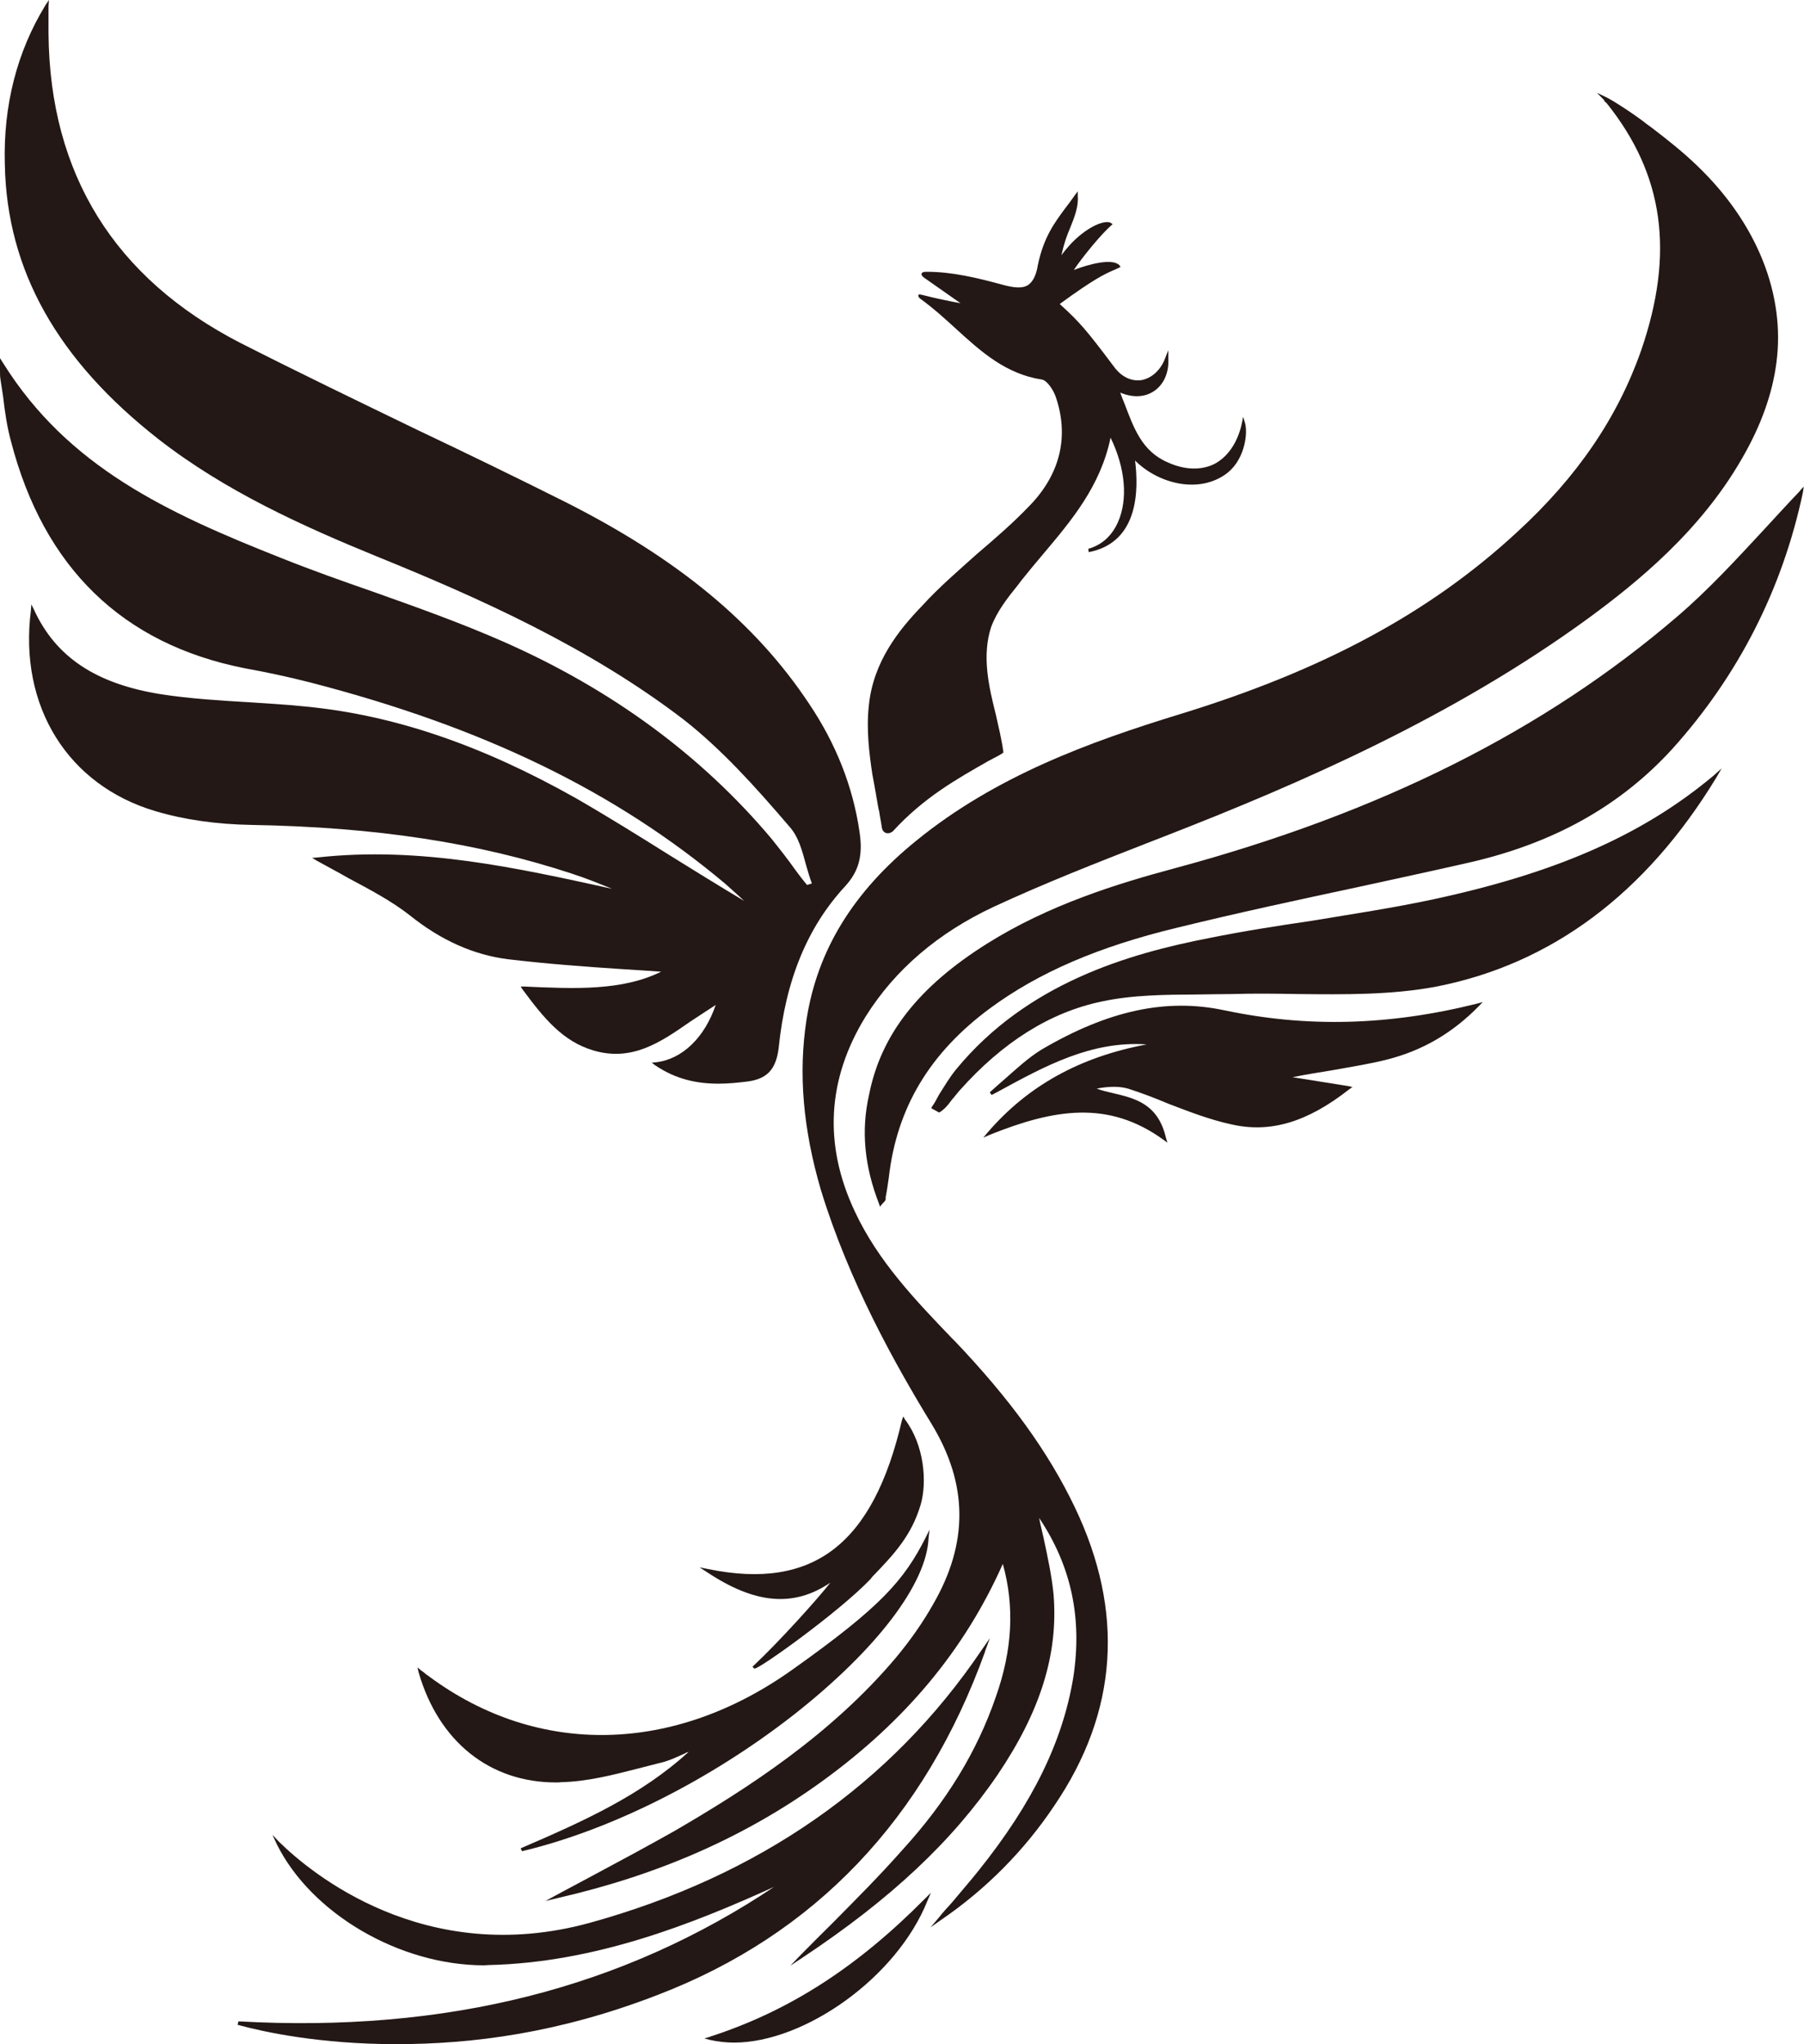 <?xml version="1.0" encoding="UTF-8"?>
<svg id="_レイヤー_2" data-name="レイヤー_2" xmlns="http://www.w3.org/2000/svg" viewBox="0 0 208.98 236.73">
  <defs>
    <style>
      .cls-1 {
        fill: #231815;
      }
    </style>
  </defs>
  <g id="_ガイド" data-name="ガイド">
    <g>
      <path class="cls-1" d="M66.35,101.22c1.57.5,3.1,1.14,4.56,1.72-10.94-2.4-22.23-4.94-34.13-3.63l-.62.05.51.31c1.27.71,2.49,1.34,3.65,2.01,2.54,1.36,5.02,2.66,7.15,4.33,3.65,2.93,7.45,4.6,11.4,5.09,4.45.53,8.86.86,13.17,1.14,1.57.09,3.02.2,4.55.3-4.55,2.24-10.02,1.98-15.86,1.72h-.41l.21.33c2.48,3.35,4.65,6.01,8.2,7.07,4.46,1.32,7.75-.91,11.19-3.31.97-.63,1.98-1.31,2.99-1.96-1.27,3.75-3.85,6.28-6.9,6.64l-.51.05.41.31c2.43,1.64,4.87,2.12,7.34,2.12,1.12,0,2.28-.12,3.34-.25,2.28-.3,3.3-1.41,3.61-3.85.8-7.91,3.34-14.05,7.7-18.76,1.62-1.77,2.08-3.6,1.67-6.3-.76-5.25-2.74-10.23-5.84-14.84-6.22-9.37-15.24-16.82-28.3-23.4-5.67-2.84-11.5-5.67-17.17-8.36-6.69-3.24-13.62-6.58-20.41-10.03C13.27,32.22,5.77,20.18,5.62,3.9V.7l.05-.7-.41.61C1.98,5.97.36,12.2.56,19.07c.24,12.28,6.13,22.67,17.82,31.81,7.7,6,16.67,10.05,25.23,13.55,12,4.87,24.62,10.53,35.56,18.89,4.4,3.45,8.2,7.65,12.3,12.44,1.06,1.19,1.47,2.83,1.92,4.48.2.68.4,1.4.66,2.08l-.56.17c-.46-.53-.87-1.09-1.27-1.62-.91-1.29-1.91-2.56-2.88-3.77-8.11-9.63-18.5-17.27-31.04-22.79-4.96-2.18-10.08-4-15.09-5.78-3.49-1.21-7.15-2.51-10.63-3.9C19.4,59.41,7.9,54.11.36,42.05l-.36-.57v1.47c0,.35,0,.65.05.96.1.66.2,1.36.31,2.03.2,1.72.45,3.49.91,5.16,3.8,14.65,12.93,23.51,27.1,26.3,2.49.45,5.11,1.01,7.64,1.66,20.06,5.19,35.3,12.62,48.01,23.3.72.65,1.48,1.31,2.18,1.98-2.88-1.72-5.82-3.54-8.65-5.3-3.55-2.23-7.25-4.53-10.9-6.63-10.84-6.1-21.01-9.6-31.25-10.58-2.13-.23-4.31-.34-6.44-.49-3.39-.2-6.89-.41-10.28-.93-7.55-1.2-12.21-4.29-14.74-9.79l-.31-.62-.05.69c-1.42,11.15,4.31,20.27,14.44,23.26,3.29.98,7.03,1.52,11.09,1.59,14.48.25,26.34,2.08,37.22,5.67"/>
      <path class="cls-1" d="M110.57,155.29l-.25-.25c-4.25-4.43-8.61-8.96-11.3-14.74-3.65-7.75-3.19-15.35,1.26-22.57,3.39-5.42,8.4-9.7,14.84-12.71,5.84-2.71,11.91-5.09,17.73-7.36l2.49-.97c15.3-5.97,32.92-13.62,48.61-25.05,5.77-4.23,13.02-10.14,17.83-18.51,2.23-3.83,3.54-7.55,4-11.09,1.06-7.9-2.23-16.2-9.18-22.85-1.62-1.57-3.44-3.01-5.26-4.4l-.51-.37c-1.32-1.06-4.1-2.88-4.87-3.21l-.96-.46.76.78c.05.03.1.1.1.2.09.05.19.15.3.27,6.58,8.23,7.85,17.29,3.95,28.6-2.69,7.67-7.34,14.59-14.38,21.04-10.13,9.37-22.54,16.02-39.1,21.09-10.39,3.19-21.28,7.14-30.49,14.64-7.28,5.9-11.45,12.66-12.71,20.72-.96,6.2-.41,12.66,1.67,19.75,3.25,10.61,8.56,20.12,12.86,27.15,4.16,6.89,4.26,13.67.15,20.79-1.21,2.15-2.68,4.23-4.3,6.18-7.55,8.96-17.23,15.19-25.69,20.11-3.14,1.77-6.34,3.49-9.37,5.11-1.47.78-2.89,1.54-4.3,2.3l-1.26.69,1.41-.34c11.71-2.68,21.74-7.09,30.6-13.5,9.63-6.97,16.51-15.18,20.97-25.2,1.38,4.93,1.11,9.98-.81,15.4-2.17,6.32-5.72,12.15-10.89,17.8-2.54,2.88-5.32,5.66-8.01,8.38-1.21,1.21-2.42,2.39-3.64,3.64l-1.27,1.32,1.52-1.01c10.13-6.74,17.22-13.38,22.49-21.1,4.96-7.34,7.05-13.97,6.49-20.89-.21-2.13-.67-4.28-1.16-6.56-.16-.73-.37-1.52-.51-2.3,3.74,5.59,5.01,11.64,3.95,18.49-1.22,7.36-4.66,14.48-10.95,22.33-1.01,1.27-2.13,2.54-3.14,3.76-.51.56-1.02,1.11-1.48,1.7l-.96,1.13,1.22-.86c5.16-3.52,9.63-8.01,13.12-13.24,7.39-10.87,8.15-22.47,2.37-34.55-3.09-6.46-7.55-12.59-13.97-19.32"/>
      <path class="cls-1" d="M208.52,56.85c-1.43,1.49-2.88,3.09-4.26,4.58-3.15,3.39-6.38,6.91-9.97,9.98-15.45,13.26-34.5,22.76-58.1,29.12-6.79,1.82-14.69,4.26-21.88,8.78-7.9,4.97-12.26,10.52-13.63,17.46-.97,4.25-.51,8.4,1.16,12.68l.1.31.21-.27c.14-.12.19-.23.3-.31.05-.1.15-.15.15-.31v-.22c.15-.74.25-1.5.36-2.25.92-8.11,4.76-14.48,11.74-19.63,5.63-4.14,12.52-7.12,21.68-9.33,6.98-1.71,14.18-3.26,21.11-4.74,4.1-.9,8.36-1.81,12.52-2.76,9.87-2.22,17.67-6.56,23.75-13.24,7.6-8.45,12.71-18.44,15.09-29.65l.1-.69-.46.49Z"/>
      <path class="cls-1" d="M166.08,104.15c-4.66,1-9.47,1.72-14.09,2.49-3.95.58-8,1.21-11.9,2-9.38,1.82-21.12,5.23-29.33,15.21-.75.91-1.35,1.95-1.98,2.93-.24.45-.5.96-.8,1.37l-.1.2.91.5.16-.09c.05-.05.09-.08.19-.13.1-.12.31-.25.41-.38.31-.31.51-.61.75-.92.32-.35.56-.7.87-1.04,4.97-5.59,10.49-9.06,16.47-10.3,3.53-.76,7.33-.79,10.99-.81,1.31-.03,2.73-.03,4.04-.05,2.54-.08,5.17-.05,7.75,0,5.32.05,10.79.12,16-.87,13.28-2.61,24.22-10.73,32.42-24.23l.6-1.04-.9.81c-8.21,6.89-18.24,11.29-32.47,14.35"/>
      <path class="cls-1" d="M114.11,191.25l.56-1.52-.91,1.31c-10.53,15.6-25.83,26.24-45.44,31.66-19.15,5.25-32.37-5.83-35.95-9.34l-.81-.85.5,1.07c4,8.06,14.24,14.04,24.02,14.04.14,0,.35-.03.51-.03,12.34-.28,23.55-4.74,32.92-8.98.1-.05.24-.1.35-.2-17.72,11.9-38.18,17.04-62.24,15.7l-.1.41c.05,0,.1,0,.24.05,2.79.76,9.28,2.18,18.14,2.18s18.89-1.29,30.28-5.7c18.19-6.97,30.95-20.36,37.94-39.78"/>
      <path class="cls-1" d="M141.87,117.02c-6.74-1.45-13.48,0-21.23,4.55-1.52.94-2.83,2.16-4.15,3.32-.61.53-1.22,1.06-1.83,1.62l.21.31.6-.31c5.62-3.07,10.94-5.98,17.37-5.55-7.74,1.45-13.77,4.79-18.42,10.19l-.51.61.75-.33c7.46-2.99,13.73-4.05,20.12.58l.46.33-.16-.51c-.91-3.97-3.54-4.61-6.13-5.22-.65-.15-1.3-.3-1.91-.53,1.51-.28,2.69-.28,3.69.02,1.58.51,3.15,1.11,4.61,1.73,2.38.91,4.82,1.86,7.29,2.39,4.51,1.04,8.81-.24,13.68-4.07l.36-.25-.41-.1c-2.49-.4-4.5-.72-6.53-1.04,1.62-.33,3.19-.57,4.7-.82,2.13-.39,4.22-.71,6.24-1.22,4.16-1.06,7.6-3.09,10.63-6.18l.46-.48-.66.18c-10.24,2.56-19.75,2.78-29.22.78"/>
      <path class="cls-1" d="M60.48,214.4c10.23-2.43,21.78-8.21,31.55-15.86,9.46-7.45,15.34-15.09,15.54-20.45l.11-.92-.41.83c-2.54,5.04-5.23,8.1-15.4,15.32-13.73,9.83-29.49,10.19-42.1.89-.05-.05-.19-.15-.35-.25-.2-.17-.46-.38-.62-.48l-.44-.36.14.59c2.33,8.03,8.26,12.73,15.91,12.73.19,0,.41,0,.6-.03,2.98-.07,5.98-.83,8.81-1.56.87-.21,1.68-.44,2.5-.64,1.06-.22,2.07-.7,3.08-1.16.1-.08.21-.1.37-.15-5.48,5.01-12.11,8.01-19.46,11.17l.16.33Z"/>
      <path class="cls-1" d="M104.64,164.05l-.15.41c-3.34,14.41-10.28,19.75-22.44,17.27l-1.01-.2.87.56c5.56,3.69,10.02,4.09,14.28,1.21-1.52,1.95-6.03,6.94-8.91,9.63l-.11.12.21.2h.05c.6,0,9.78-6.56,13.41-10.36l.19-.25c2.59-2.68,4.57-4.81,5.63-8.4.75-2.59.41-6.89-1.82-9.83l-.2-.36Z"/>
      <path class="cls-1" d="M82.25,235.89l-.65.2.65.17c.87.2,1.83.31,2.78.31,8.16,0,18.85-7.52,22.4-16.41l.41-.94-.71.7c-7.85,7.92-15.71,13-24.87,15.96"/>
      <path class="cls-1" d="M101.5,92.18c.1.43.15.91.25,1.37,0,.1.05.25.1.43.05.44.2,1.12.31,1.9.05.25.2.51.51.61.1,0,.1.02.2.02.19,0,.41-.12.55-.22,3.61-3.95,7.45-6.08,11.09-8.16.56-.31,1.12-.56,1.62-.89l.1-.07v-.1c-.19-1.43-.55-2.86-.87-4.31-.86-3.39-1.61-6.83-.55-10.12.66-1.8,1.87-3.35,3.09-4.86l.41-.54c.8-1.01,1.67-2.05,2.49-3.02,3.29-3.9,6.69-7.9,7.85-13.53,1.72,3.52,2.03,7.14.86,9.78-.7,1.58-1.87,2.66-3.44,3.09l.05.39c5.88-1.14,5.77-7.37,5.37-10.61,2.58,2.58,7.1,3.85,10.34,1.69,2.28-1.49,2.74-4.63,2.42-5.95l-.24-.81-.16.81c-.5,2.25-1.67,3.87-3.18,4.66-1.53.75-3.4.7-5.33-.16-3.05-1.28-3.99-3.99-5.07-6.82-.19-.44-.35-.87-.5-1.29,1.42.6,2.79.55,3.85-.13,1.17-.75,1.82-2.15,1.72-3.85v-.93l-.36.91c-.51,1.39-1.57,2.35-2.78,2.56-1.21.15-2.33-.41-3.2-1.62-3.18-4.23-3.9-5.06-6.17-7.14q-.05,0-.05-.05s0-.03.05-.06c3.94-2.88,5.11-3.39,6.12-3.85.21-.07.41-.19.67-.3l.19-.1-.14-.2c-.81-.81-3.45-.15-5.28.56,1.02-1.52,3.15-4.12,4.31-5.14l.19-.17-.24-.16c-.41-.22-1.73-.04-3.6,1.5-.97.81-1.68,1.7-2.09,2.26.26-1.22.61-2.26,1.02-3.19.51-1.27.97-2.46.87-3.66v-.55l-.36.48c-.36.53-.75,1.04-1.12,1.52-1.21,1.64-2.47,3.32-3.14,6.53-.2,1.25-.61,1.96-1.12,2.31-.6.41-1.56.38-3.08-.05-2.79-.76-5.73-1.47-8.62-1.47h-.05c-.3,0-.51.02-.6.2-.05.2.14.38.36.53l4.15,2.91c-.61-.1-1.26-.25-1.82-.36-2.27-.46-2.99-.78-3.05-.61-.04.08-.04.23.16.41,1.51,1.09,2.88,2.33,4.15,3.49,2.99,2.74,5.84,5.27,9.98,5.91.55.07,1.27,1.09,1.57,1.89,1.62,4.58.61,9.01-2.98,12.71-1.92,2.01-4.05,3.85-6.13,5.62-2.08,1.87-4.36,3.82-6.28,5.93-2.78,2.88-5.71,6.54-6.22,11.6-.31,2.78.05,5.59.4,7.94.16.83.31,1.68.46,2.54"/>
    </g>
  </g>
</svg>
